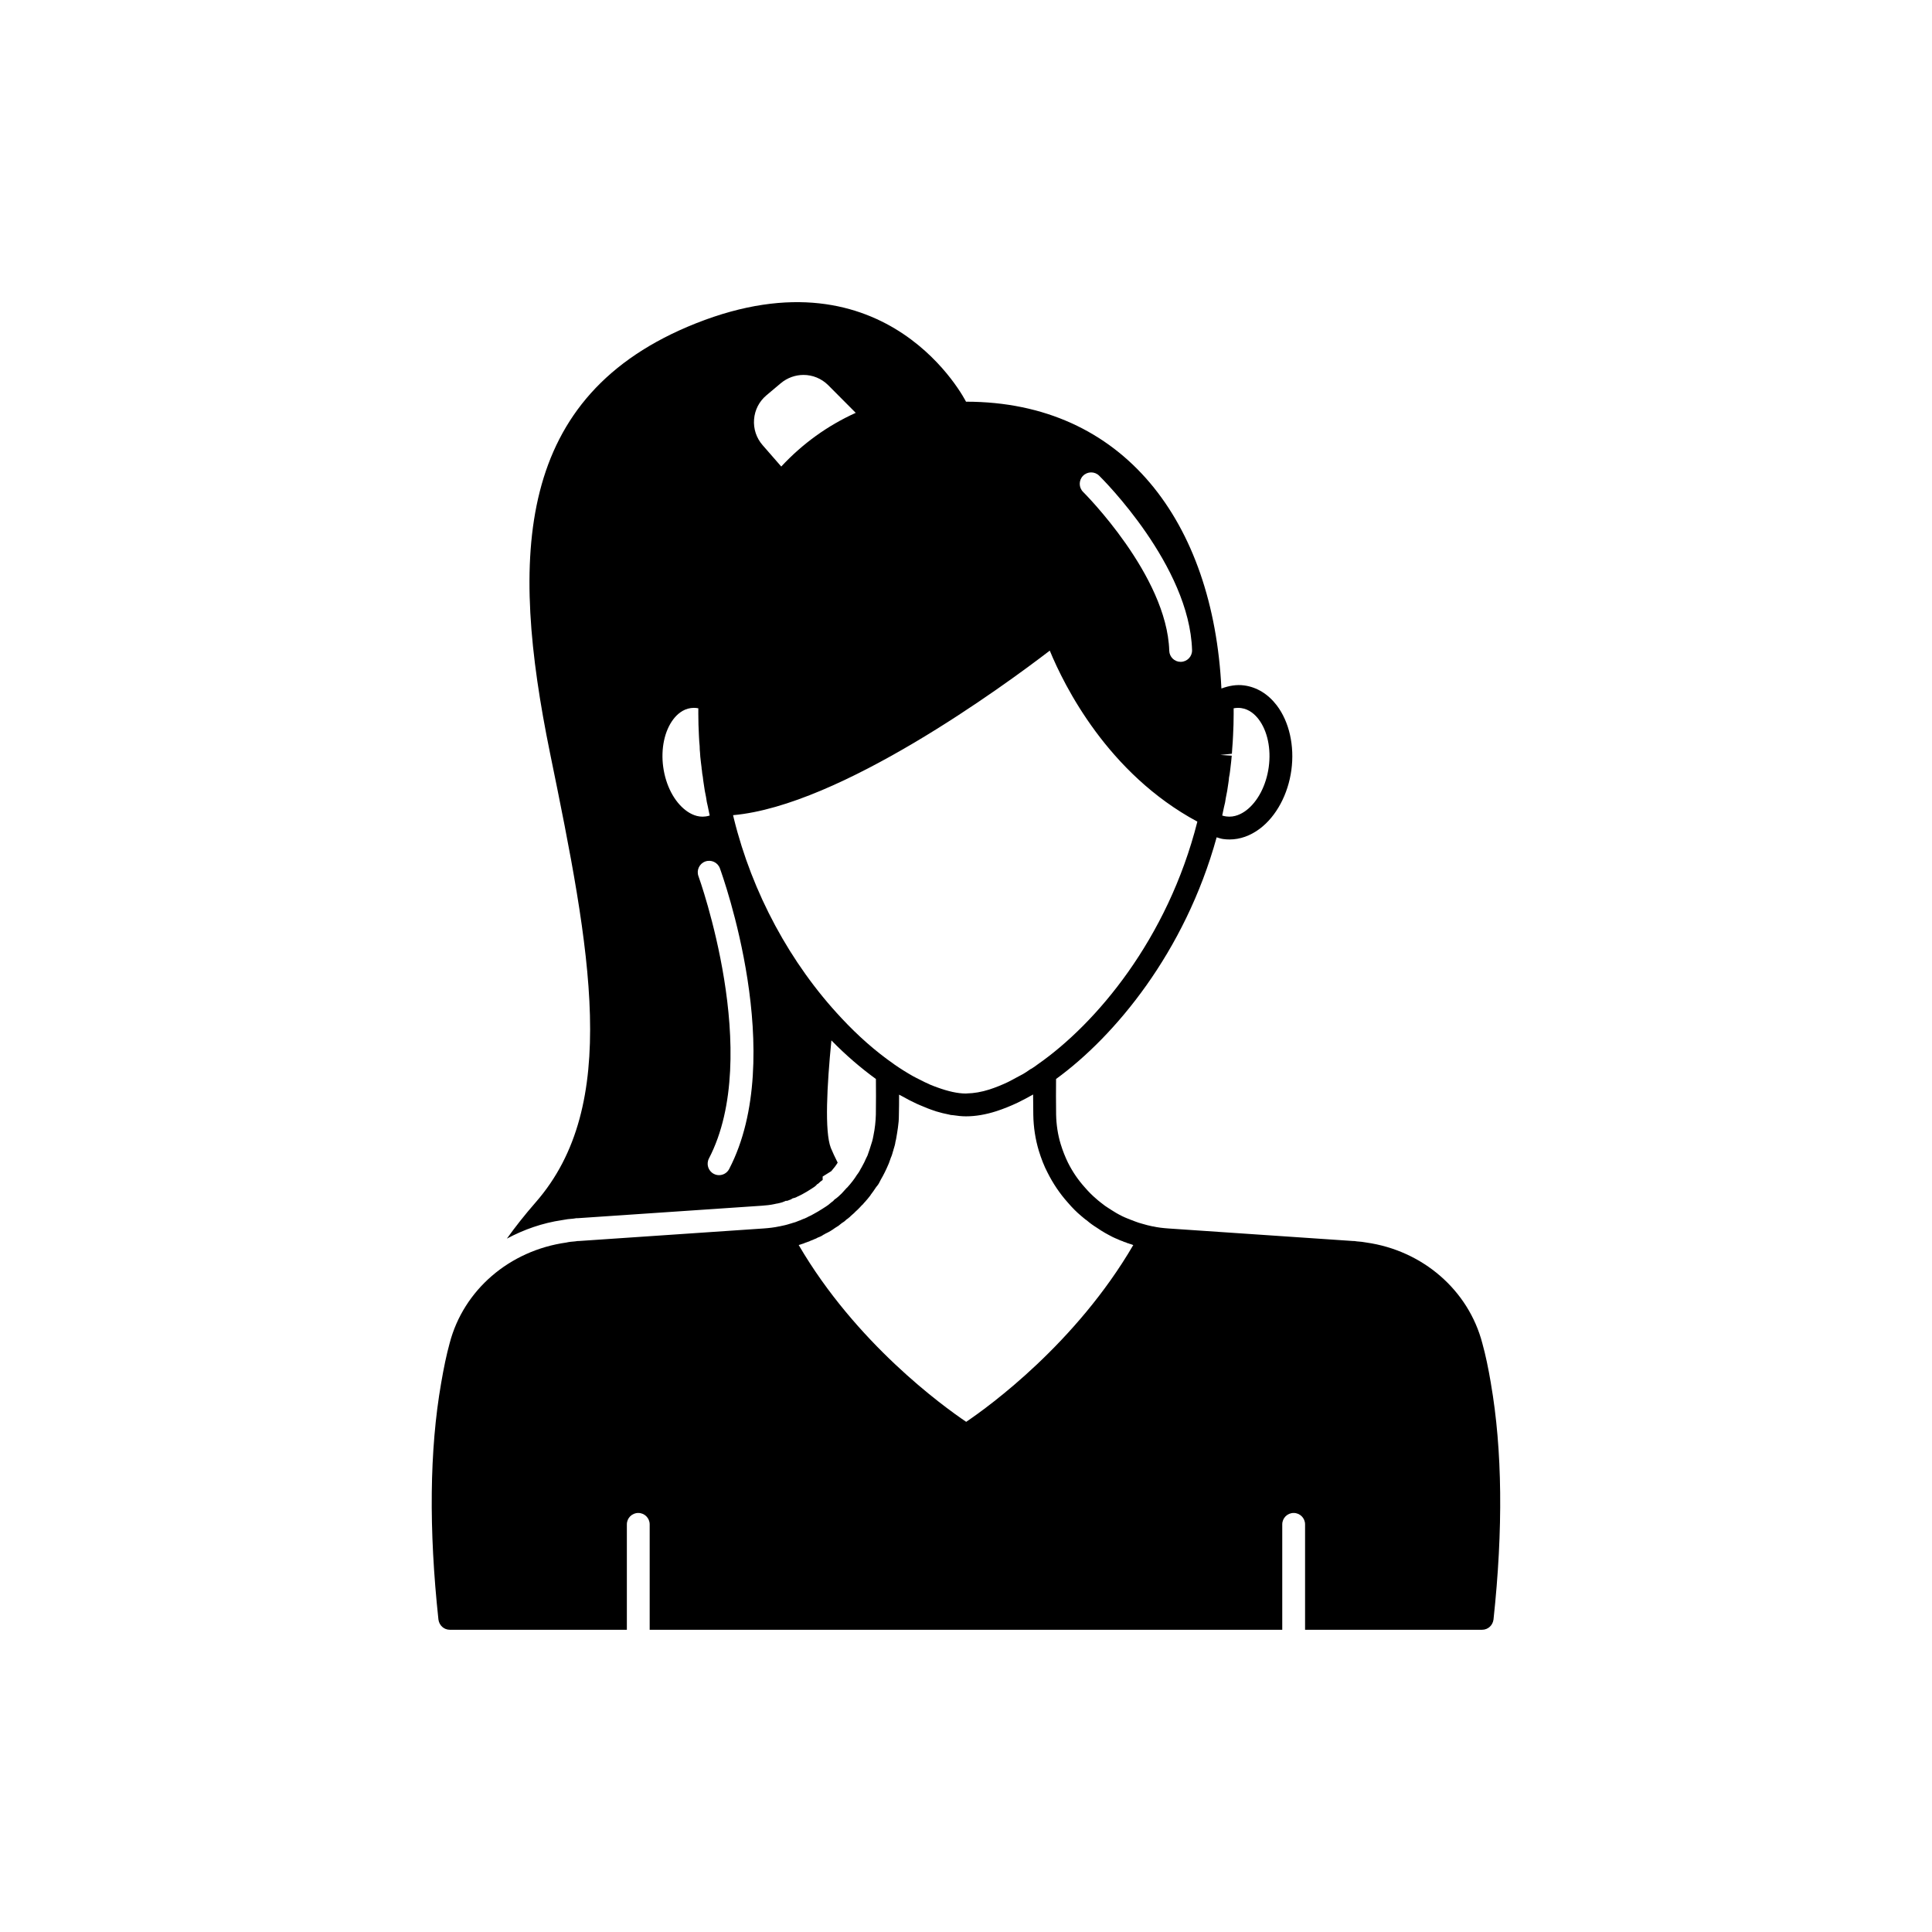 <?xml version="1.0" encoding="UTF-8"?>
<!-- The Best Svg Icon site in the world: iconSvg.co, Visit us! https://iconsvg.co -->
<svg fill="#000000" width="800px" height="800px" version="1.1" viewBox="144 144 512 512" xmlns="http://www.w3.org/2000/svg">
 <path d="m539.1 510.57c-0.707-4.133-1.41-7.508-2.266-10.582-3.676-14.105-15.82-24.586-30.73-26.703-0.805-0.152-1.664-0.25-2.469-0.301l-0.754-0.102h-0.301l-48.918-3.324c-1.41-0.102-2.82-0.25-4.133-0.555h-0.102c-0.906-0.203-1.812-0.402-2.769-0.707-0.605-0.152-1.211-0.352-1.863-0.605-0.203-0.051-0.453-0.203-0.754-0.301-0.203-0.051-0.453-0.152-0.656-0.25-0.453-0.152-0.855-0.352-1.258-0.504l-0.656-0.301c-0.555-0.25-1.059-0.555-1.613-0.855-0.605-0.352-1.211-0.754-2.016-1.258-0.656-0.402-1.309-0.855-2.168-1.562-0.41-0.305-0.762-0.609-1.215-1.012-1.008-0.855-1.965-1.812-2.922-2.922-1.863-2.066-3.324-4.231-4.535-6.648-0.707-1.461-1.359-3.074-1.914-4.887-0.754-2.469-1.16-5.141-1.211-7.859-0.043-3.356-0.043-6.477-0.012-9.391 15.504-11.273 34.145-33.547 42.555-64.043 0.57 0.168 1.129 0.375 1.723 0.453 0.562 0.078 1.121 0.117 1.68 0.117 2.797 0 5.559-0.98 8.07-2.879 4.336-3.277 7.449-9.066 8.328-15.492 0.879-6.414-0.566-12.828-3.863-17.16-2.297-3.012-5.289-4.84-8.648-5.293-2.008-0.277-4.047 0.086-6.027 0.82-2.148-44.039-25.844-76.012-67.684-76.012 0 0-20.555-41.012-71.59-20.758-48.066 19.094-49.324 61.617-38.645 113.91 10.73 52.348 18.742 93.258-3.828 119.05-2.926 3.352-5.434 6.547-7.613 9.594 4.481-2.394 9.395-4.144 14.684-4.914 0.852-0.18 1.938-0.32 2.973-0.387l0.742-0.113h0.402l48.812-3.309c1.086-0.078 2.203-0.188 3.277-0.426l0.648-0.145h0.102c0.477-0.102 0.934-0.207 1.383-0.348l0.887-0.371 0.41-0.012c0.176-0.051 1-0.383 1-0.383l0.387-0.254 0.656-0.176 0.379-0.152 0.129-0.086 0.484-0.215c0.293-0.129 0.551-0.262 0.844-0.422 0.895-0.477 1.648-0.938 2.363-1.398l0.914-0.598 0.379-0.301 0.449-0.469 0.117-0.02c0.469-0.469 0.926-0.812 1.266-1.047v-0.906l2.238-1.395c0.035-0.031 0.07-0.062 0.105-0.098 0.664-0.758 1.207-1.477 1.609-2.148l0.027-0.043c-0.711-1.426-1.355-2.777-1.816-3.914-1.68-4.312-1.023-16.555 0.152-28.48 3.801 3.887 7.758 7.289 11.797 10.223 0.031 2.914 0.031 6.051-0.012 9.391-0.047 1.809-0.246 3.723-0.648 5.637-0.102 0.555-0.203 1.059-0.352 1.562 0 0.051-0.051 0.102-0.051 0.152l-0.605 1.914-0.555 1.613c-0.301 0.555-0.555 1.16-0.855 1.812-0.301 0.555-0.555 1.059-0.805 1.512l-0.051 0.051-0.402 0.754c-0.102 0.102-0.152 0.25-0.203 0.352-0.102 0.102-0.203 0.25-0.25 0.352-0.051 0.102-0.152 0.152-0.203 0.25-0.707 1.16-1.613 2.316-2.621 3.426-0.051 0-0.25 0.203-0.352 0.352-0.051 0.051-0.102 0.051-0.102 0.102-0.352 0.402-0.656 0.707-1.008 1.109l-0.754 0.707c-0.051 0.051-0.051 0.051-0.102 0.102-0.203 0.152-0.352 0.301-0.555 0.453-0.301 0.203-0.605 0.402-0.805 0.707-0.105 0.102-0.508 0.402-0.66 0.504 0 0-0.152 0.152-0.352 0.301-0.102 0.102-0.203 0.152-0.301 0.25-0.203 0.152-0.402 0.301-0.656 0.453-0.25 0.152-0.453 0.301-0.707 0.453-0.855 0.555-1.762 1.109-2.719 1.613-0.453 0.25-0.855 0.453-1.309 0.656-0.152 0.102-0.352 0.203-0.605 0.301-0.152 0.102-0.301 0.152-0.504 0.203-0.152 0.051-0.301 0.152-0.504 0.203-0.152 0.102-0.301 0.152-0.855 0.352-0.555 0.254-1.16 0.453-1.762 0.605-0.102 0.051-0.203 0.051-0.301 0.102-0.102 0-0.152 0.051-0.203 0.051-0.906 0.301-1.812 0.504-2.82 0.707h-0.051c-1.359 0.301-2.769 0.453-4.184 0.555l-48.918 3.324h-0.301l-0.754 0.102c-0.805 0.051-1.664 0.152-2.266 0.301-15.113 2.117-27.258 12.594-30.934 26.652-0.855 3.125-1.562 6.5-2.266 10.629-3.082 17.684-3.285 38.742-0.715 62.621 0.203 1.562 1.461 2.719 3.023 2.719h46.914v-27.93c0-1.672 1.352-3.023 3.023-3.023s3.023 1.352 3.023 3.023v27.93h167.64v-27.93c0-1.672 1.352-3.023 3.023-3.023s3.023 1.352 3.023 3.023v27.93h46.914c1.562 0 2.82-1.16 3.023-2.719 2.57-23.879 2.367-44.938-0.703-62.621zm-68.633-166.82v-0.023c0.043-0.492 0.078-0.977 0.086-1.367 0.09-1.16 0.188-2.324 0.223-3.477 0.102-1.918 0.156-3.836 0.156-5.75 0-0.48 0-0.957-0.004-1.426 0.676-0.125 1.336-0.145 1.969-0.062 2.203 0.293 3.742 1.773 4.648 2.965 2.344 3.078 3.348 7.816 2.684 12.672-0.668 4.867-2.906 9.16-5.984 11.492-1.191 0.898-3.074 1.902-5.281 1.594-0.367-0.051-0.723-0.129-1.066-0.242 0.184-0.781 0.336-1.52 0.461-2.18 0.238-0.887 0.414-1.777 0.488-2.457 0.27-1.238 0.484-2.481 0.664-3.832 0.102-0.676 0.203-1.352 0.184-1.566 0.129-0.559 0.203-1.117 0.277-1.691l0.062-0.508c0.016-0.09 0.016-0.168 0.031-0.254l0.004-0.039v-0.008c0.082-0.566 0.145-1.113 0.191-1.637l0.164-1.691-3.016-0.191zm-39.453-73.656c1.176-1.191 3.086-1.203 4.273-0.031 0.98 0.961 23.969 23.855 24.621 46.223 0.051 1.668-1.266 3.059-2.934 3.109-0.031 0.004-0.062 0.004-0.09 0.004-1.629 0-2.973-1.297-3.019-2.934-0.586-19.93-22.602-41.875-22.824-42.094-1.188-1.176-1.199-3.09-0.027-4.277zm-74.078-26.734c2.383 0 4.746 0.918 6.562 2.731l7.281 7.316c-7.461 3.379-14.074 8.145-19.738 14.23l-4.941-5.664c-1.656-1.898-2.461-4.328-2.266-6.836 0.195-2.508 1.367-4.777 3.297-6.394l3.769-3.172c1.77-1.48 3.906-2.211 6.035-2.211zm-37.176 103.92c-0.664-4.856 0.34-9.594 2.684-12.672 0.906-1.191 2.449-2.672 4.656-2.965 0.254-0.035 0.516-0.055 0.777-0.055 0.391 0 0.789 0.039 1.188 0.117-0.004 0.469-0.004 0.945-0.004 1.426 0 1.918 0.055 3.832 0.164 5.883 0.051 1.012 0.105 2.031 0.188 2.68 0 0.695 0.055 1.395 0.102 1.766 0 0.23 0.02 0.457 0.07 1.078l0.176 1.586c0.082 0.5 0.125 1.004 0.16 1.266 0 0.23 0.031 0.465 0.086 0.699 0.051 0.617 0.117 1.203 0.246 1.785 0.055 0.594 0.145 1.199 0.25 1.883 0.164 1.242 0.379 2.484 0.602 3.457 0.113 0.902 0.277 1.75 0.496 2.598 0.004 0.02 0.008 0.039 0.012 0.055 0.004 0.039 0.012 0.078 0.02 0.117 0.008 0.043 0.02 0.086 0.027 0.129v0.008l0.004 0.012c0.074 0.41 0.164 0.832 0.266 1.285 0.016 0.062 0.023 0.121 0.039 0.184l0.043 0.188 0.07 0.336c-0.344 0.109-0.699 0.191-1.066 0.242-2.203 0.32-4.074-0.695-5.262-1.598-3.086-2.328-5.324-6.625-5.992-11.488zm17.477 106.52c-0.539 1.035-1.59 1.629-2.684 1.629-0.469 0-0.945-0.109-1.391-0.344-1.48-0.77-2.055-2.594-1.285-4.078 14.266-27.438-2.609-74.348-2.781-74.82-0.574-1.566 0.234-3.305 1.801-3.879 1.57-0.57 3.305 0.234 3.879 1.797 0.734 2.031 17.961 49.883 2.461 79.695zm29.699-40.059c-13.512-14.398-23.609-33.137-28.457-52.828-0.078-0.289-0.141-0.586-0.207-0.883 28.426-2.516 71.668-34.211 83.93-43.605 3.84 9.32 15.383 32.57 39.113 45.316-7.883 31.18-26.914 53.602-42.316 64.332-0.496 0.391-1 0.723-1.527 1.062-0.031 0.02-0.055 0.035-0.086 0.055-0.152 0.051-0.301 0.152-0.453 0.254-0.309 0.223-0.656 0.441-0.973 0.664-0.23 0.145-0.465 0.293-0.695 0.43-0.066 0.039-0.129 0.078-0.195 0.117-0.551 0.316-1.113 0.582-1.676 0.891-0.77 0.414-1.551 0.859-2.285 1.215-1.691 0.801-3.348 1.461-4.922 1.969-2.07 0.664-4.09 1.004-5.891 1.039-0.102 0.004-0.207 0.027-0.297 0.027h-0.012c-2.231 0-4.805-0.609-7.547-1.605-0.648-0.234-1.297-0.473-1.969-0.762-0.918-0.395-1.863-0.871-2.82-1.363-0.566-0.293-1.113-0.543-1.691-0.867-1.605-0.91-3.242-1.922-4.91-3.082-0.062-0.051-0.121-0.098-0.188-0.141v-0.004c-4.785-3.324-9.469-7.438-13.926-12.23zm33.113 107.06c-6.195-4.184-29.223-20.859-44.387-46.855 0.102-0.051 0.25-0.051 0.352-0.102 0.25-0.102 0.504-0.152 0.754-0.25 0.203-0.051 0.352-0.102 0.504-0.203 0.203-0.051 0.301-0.102 0.453-0.152 0.152-0.051 0.25-0.102 0.402-0.152 0.25-0.051 0.453-0.152 0.605-0.25 0.102 0 0.152-0.051 0.25-0.102 0.352-0.102 0.656-0.25 0.855-0.352 0.051 0 0.102-0.051 0.152-0.051 0.25-0.102 0.504-0.203 0.707-0.352 0.152-0.051 0.25-0.102 0.402-0.152l0.555-0.25c0.203-0.152 0.402-0.203 0.555-0.352 0.051 0 0.051-0.051 0.102-0.051 0.102-0.051 0.25-0.102 0.352-0.203 1.008-0.453 1.965-1.059 2.57-1.512 0.051-0.051 0.102-0.051 0.152-0.102 0.555-0.301 1.059-0.656 1.562-1.109 0.051-0.051 0.152-0.102 0.203-0.152 0.352-0.203 0.504-0.352 0.605-0.402 0.254-0.25 0.555-0.453 0.555-0.504 0.301-0.203 0.605-0.402 0.605-0.453 0.203-0.152 0.402-0.301 0.555-0.504 0.297-0.25 0.5-0.449 0.75-0.652 0.152-0.102 0.301-0.301 0.453-0.453l0.605-0.555c0.402-0.402 0.754-0.754 1.16-1.211 0.152-0.102 0.25-0.203 0.352-0.352 0.102-0.102 0.203-0.25 0.301-0.352 0.102-0.051 0.102-0.102 0.152-0.152 0.453-0.504 0.957-1.109 1.461-1.762v-0.051c0.504-0.656 1.008-1.359 1.461-2.066 0.352-0.402 0.656-0.805 0.906-1.309 0-0.051 0.051-0.152 0.102-0.203l0.254-0.504c0.402-0.707 0.754-1.309 1.059-1.965 0.301-0.605 0.605-1.258 1.059-2.316l0.555-1.562c0.25-0.504 0.402-1.109 0.605-1.812 0.051-0.102 0.102-0.25 0.102-0.402v-0.051l0.051-0.051c0.203-0.656 0.402-1.359 0.453-1.914 0.051-0.051 0.051-0.152 0.051-0.203 0.051-0.152 0.051-0.254 0.102-0.402 0.203-1.059 0.352-2.117 0.504-3.125 0.152-1.008 0.25-2.117 0.25-3.324 0.051-1.863 0.051-3.676 0.051-5.391 0.258 0.148 0.5 0.246 0.754 0.391 1.324 0.75 2.629 1.426 3.914 2.019 0.312 0.145 0.617 0.266 0.926 0.402 1.363 0.598 2.703 1.121 4.004 1.535 0.074 0.023 0.152 0.062 0.223 0.086 0.023 0.008 0.047 0.012 0.07 0.016 1.125 0.348 2.223 0.605 3.297 0.812 0.168 0.035 0.348 0.094 0.512 0.125 0.188 0.035 0.367 0.02 0.555 0.047 1.188 0.188 2.359 0.312 3.477 0.312 2.523 0 5.219-0.457 8.035-1.359 1.824-0.59 3.723-1.348 5.672-2.269 1.324-0.637 2.699-1.383 4.078-2.16 0 1.711 0.051 3.519 0.051 5.383 0.051 3.324 0.555 6.5 1.461 9.523 0.656 2.117 1.41 4.082 2.316 5.793 1.41 2.82 3.223 5.543 5.391 7.961 1.16 1.359 2.316 2.519 3.527 3.527 0.555 0.453 1.109 0.957 1.461 1.16 0.805 0.707 1.715 1.359 2.769 2.016 0.656 0.453 1.359 0.906 2.066 1.309 0.656 0.352 1.258 0.707 1.965 1.059l0.754 0.352c0.203 0.102 0.402 0.152 0.605 0.25 0.402 0.203 0.805 0.352 1.211 0.504h0.051c0.203 0.102 0.402 0.203 0.605 0.254 0.102 0.051 0.25 0.102 0.352 0.102 0.254 0.152 0.504 0.25 0.805 0.301 0.152 0.102 0.352 0.152 0.504 0.152 0.203 0.102 0.453 0.203 0.656 0.25-15.168 25.996-38.09 42.672-44.285 46.855z"/>
</svg>